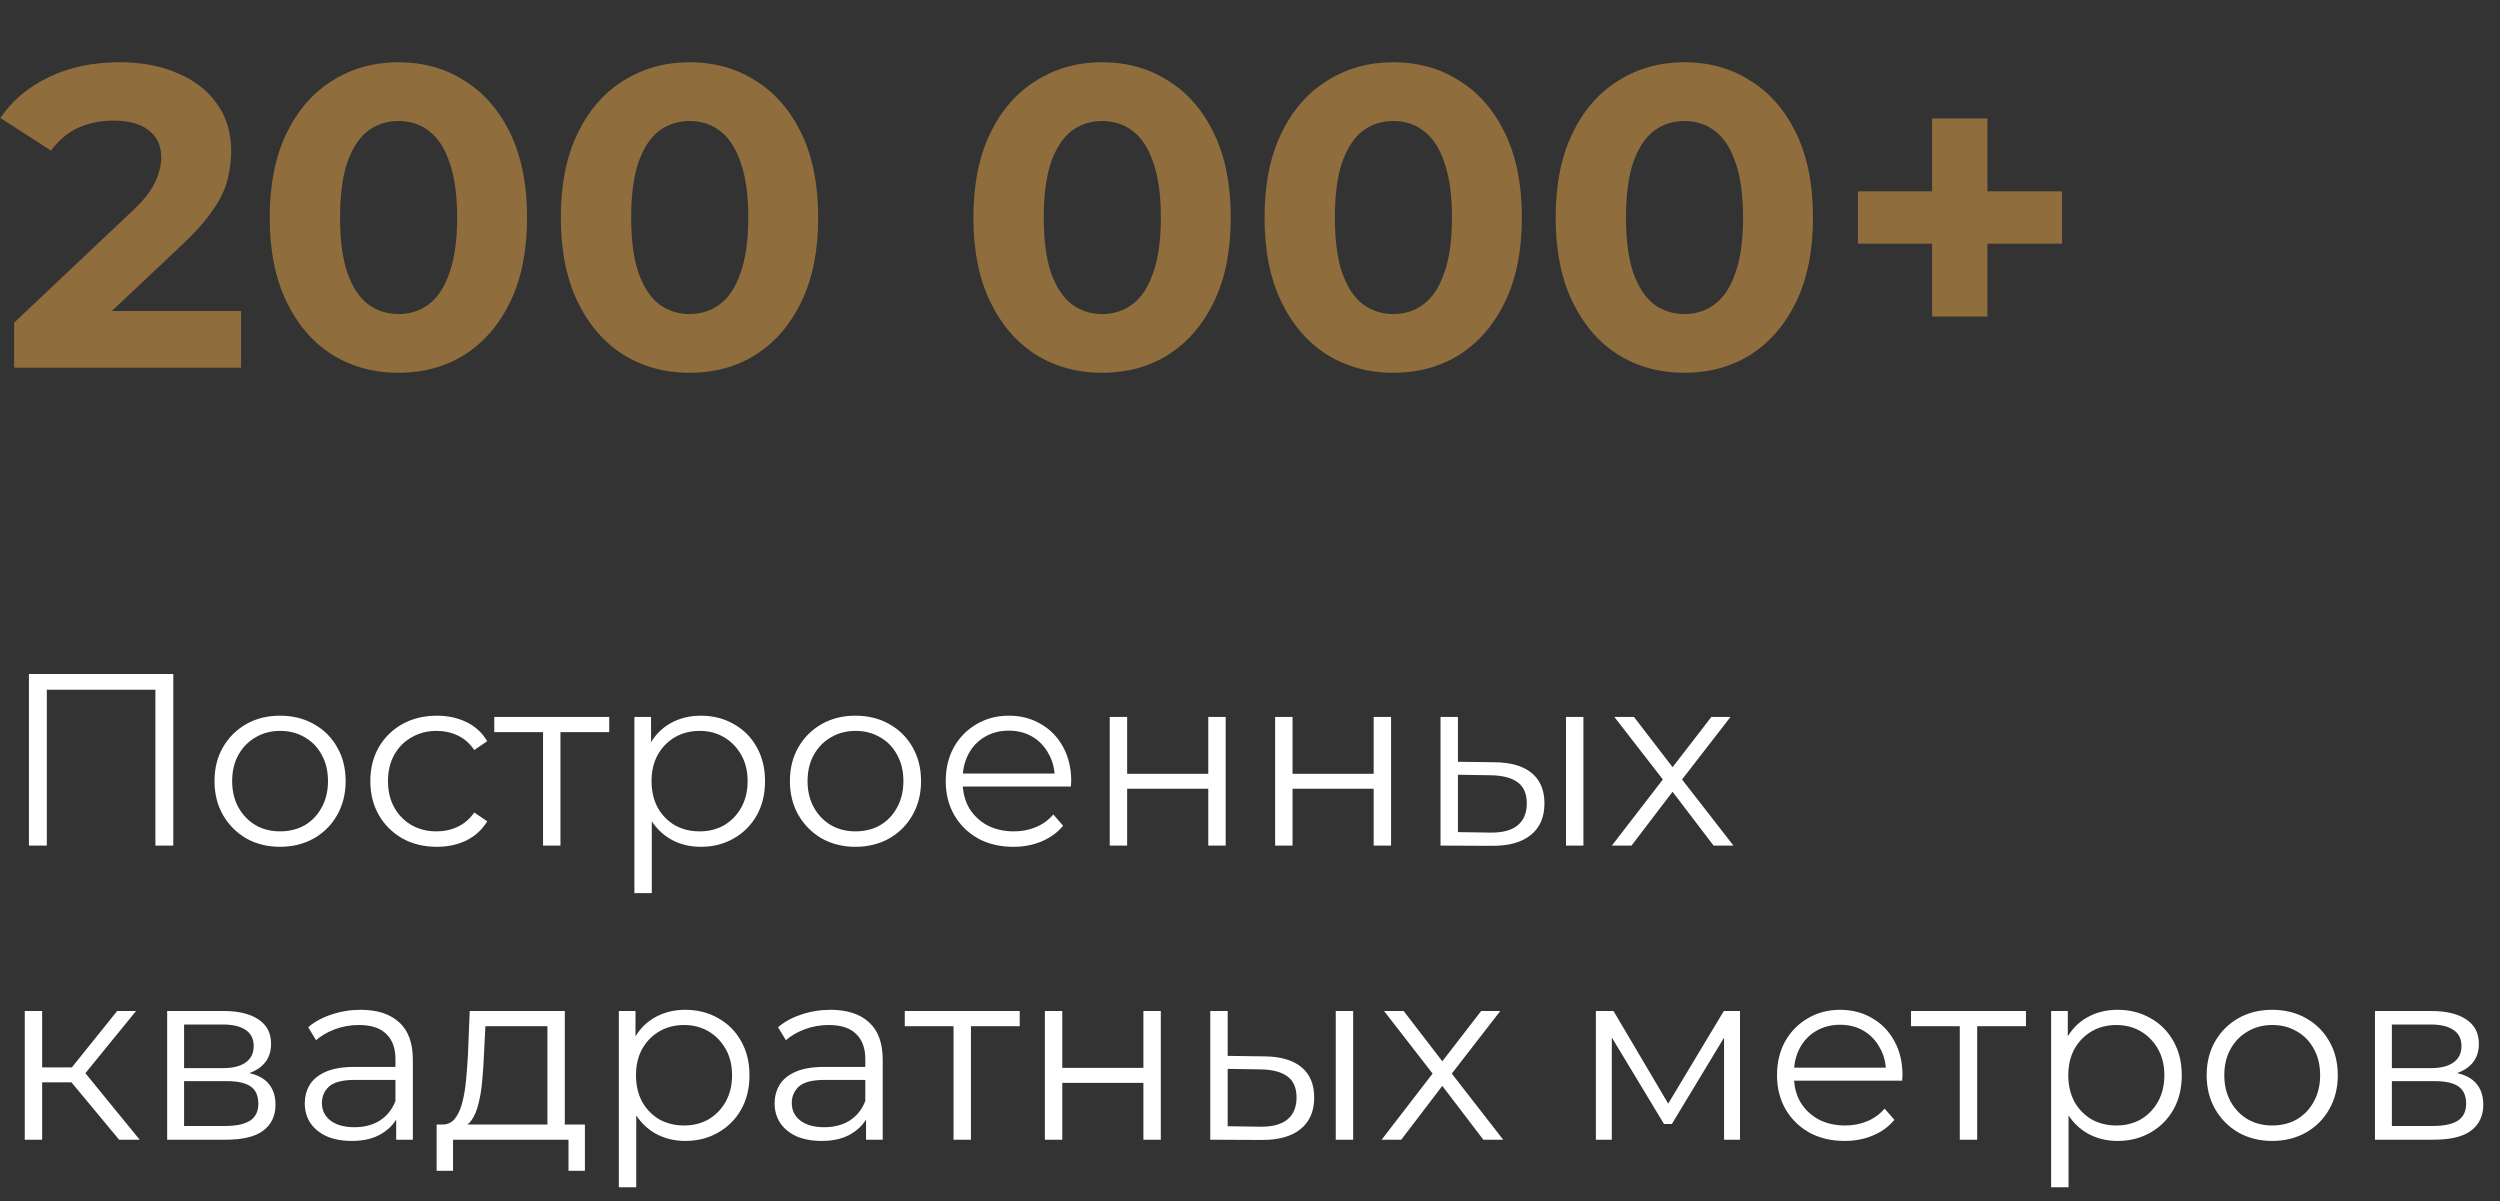 <?xml version="1.0" encoding="UTF-8"?> <svg xmlns="http://www.w3.org/2000/svg" width="204" height="98" viewBox="0 0 204 98" fill="none"><rect x="0" y="0" width="204" height="98" fill="#333333" stroke="none"/> <path d="M1.155 30V26.325L10.605 17.4C11.352 16.723 11.9 16.117 12.25 15.58C12.6 15.043 12.833 14.553 12.95 14.11C13.09 13.667 13.16 13.258 13.16 12.885C13.16 11.905 12.822 11.158 12.145 10.645C11.492 10.108 10.523 9.84 9.24 9.84C8.213 9.84 7.257 10.038 6.37 10.435C5.507 10.832 4.772 11.45 4.165 12.29L0.035 9.63C0.968 8.23 2.275 7.122 3.955 6.305C5.635 5.488 7.572 5.08 9.765 5.08C11.585 5.08 13.172 5.383 14.525 5.99C15.902 6.573 16.963 7.402 17.71 8.475C18.48 9.548 18.865 10.832 18.865 12.325C18.865 13.118 18.76 13.912 18.55 14.705C18.363 15.475 17.967 16.292 17.36 17.155C16.777 18.018 15.913 18.987 14.77 20.06L6.93 27.445L5.845 25.38H19.67V30H1.155ZM32.51 30.42C30.503 30.42 28.706 29.93 27.119 28.95C25.533 27.947 24.285 26.5 23.375 24.61C22.465 22.72 22.009 20.433 22.009 17.75C22.009 15.067 22.465 12.78 23.375 10.89C24.285 9 25.533 7.565 27.119 6.585C28.706 5.582 30.503 5.08 32.51 5.08C34.539 5.08 36.336 5.582 37.9 6.585C39.486 7.565 40.734 9 41.645 10.89C42.554 12.78 43.01 15.067 43.01 17.75C43.01 20.433 42.554 22.72 41.645 24.61C40.734 26.5 39.486 27.947 37.9 28.95C36.336 29.93 34.539 30.42 32.51 30.42ZM32.51 25.625C33.466 25.625 34.294 25.357 34.995 24.82C35.718 24.283 36.278 23.432 36.675 22.265C37.094 21.098 37.304 19.593 37.304 17.75C37.304 15.907 37.094 14.402 36.675 13.235C36.278 12.068 35.718 11.217 34.995 10.68C34.294 10.143 33.466 9.875 32.51 9.875C31.576 9.875 30.748 10.143 30.024 10.68C29.325 11.217 28.765 12.068 28.345 13.235C27.948 14.402 27.75 15.907 27.75 17.75C27.75 19.593 27.948 21.098 28.345 22.265C28.765 23.432 29.325 24.283 30.024 24.82C30.748 25.357 31.576 25.625 32.51 25.625ZM56.264 30.42C54.258 30.42 52.461 29.93 50.874 28.95C49.288 27.947 48.039 26.5 47.129 24.61C46.219 22.72 45.764 20.433 45.764 17.75C45.764 15.067 46.219 12.78 47.129 10.89C48.039 9 49.288 7.565 50.874 6.585C52.461 5.582 54.258 5.08 56.264 5.08C58.294 5.08 60.091 5.582 61.654 6.585C63.241 7.565 64.489 9 65.399 10.89C66.309 12.78 66.764 15.067 66.764 17.75C66.764 20.433 66.309 22.72 65.399 24.61C64.489 26.5 63.241 27.947 61.654 28.95C60.091 29.93 58.294 30.42 56.264 30.42ZM56.264 25.625C57.221 25.625 58.049 25.357 58.749 24.82C59.473 24.283 60.033 23.432 60.429 22.265C60.849 21.098 61.059 19.593 61.059 17.75C61.059 15.907 60.849 14.402 60.429 13.235C60.033 12.068 59.473 11.217 58.749 10.68C58.049 10.143 57.221 9.875 56.264 9.875C55.331 9.875 54.503 10.143 53.779 10.68C53.079 11.217 52.519 12.068 52.099 13.235C51.703 14.402 51.504 15.907 51.504 17.75C51.504 19.593 51.703 21.098 52.099 22.265C52.519 23.432 53.079 24.283 53.779 24.82C54.503 25.357 55.331 25.625 56.264 25.625ZM89.931 30.42C87.925 30.42 86.128 29.93 84.541 28.95C82.955 27.947 81.706 26.5 80.796 24.61C79.886 22.72 79.431 20.433 79.431 17.75C79.431 15.067 79.886 12.78 80.796 10.89C81.706 9 82.955 7.565 84.541 6.585C86.128 5.582 87.925 5.08 89.931 5.08C91.961 5.08 93.758 5.582 95.321 6.585C96.908 7.565 98.156 9 99.066 10.89C99.976 12.78 100.431 15.067 100.431 17.75C100.431 20.433 99.976 22.72 99.066 24.61C98.156 26.5 96.908 27.947 95.321 28.95C93.758 29.93 91.961 30.42 89.931 30.42ZM89.931 25.625C90.888 25.625 91.716 25.357 92.416 24.82C93.14 24.283 93.7 23.432 94.096 22.265C94.516 21.098 94.726 19.593 94.726 17.75C94.726 15.907 94.516 14.402 94.096 13.235C93.7 12.068 93.14 11.217 92.416 10.68C91.716 10.143 90.888 9.875 89.931 9.875C88.998 9.875 88.17 10.143 87.446 10.68C86.746 11.217 86.186 12.068 85.766 13.235C85.37 14.402 85.171 15.907 85.171 17.75C85.171 19.593 85.37 21.098 85.766 22.265C86.186 23.432 86.746 24.283 87.446 24.82C88.17 25.357 88.998 25.625 89.931 25.625ZM113.686 30.42C111.68 30.42 109.883 29.93 108.296 28.95C106.71 27.947 105.461 26.5 104.551 24.61C103.641 22.72 103.186 20.433 103.186 17.75C103.186 15.067 103.641 12.78 104.551 10.89C105.461 9 106.71 7.565 108.296 6.585C109.883 5.582 111.68 5.08 113.686 5.08C115.716 5.08 117.513 5.582 119.076 6.585C120.663 7.565 121.911 9 122.821 10.89C123.731 12.78 124.186 15.067 124.186 17.75C124.186 20.433 123.731 22.72 122.821 24.61C121.911 26.5 120.663 27.947 119.076 28.95C117.513 29.93 115.716 30.42 113.686 30.42ZM113.686 25.625C114.643 25.625 115.471 25.357 116.171 24.82C116.895 24.283 117.455 23.432 117.851 22.265C118.271 21.098 118.481 19.593 118.481 17.75C118.481 15.907 118.271 14.402 117.851 13.235C117.455 12.068 116.895 11.217 116.171 10.68C115.471 10.143 114.643 9.875 113.686 9.875C112.753 9.875 111.925 10.143 111.201 10.68C110.501 11.217 109.941 12.068 109.521 13.235C109.125 14.402 108.926 15.907 108.926 17.75C108.926 19.593 109.125 21.098 109.521 22.265C109.941 23.432 110.501 24.283 111.201 24.82C111.925 25.357 112.753 25.625 113.686 25.625ZM137.441 30.42C135.435 30.42 133.638 29.93 132.051 28.95C130.465 27.947 129.216 26.5 128.306 24.61C127.396 22.72 126.941 20.433 126.941 17.75C126.941 15.067 127.396 12.78 128.306 10.89C129.216 9 130.465 7.565 132.051 6.585C133.638 5.582 135.435 5.08 137.441 5.08C139.471 5.08 141.268 5.582 142.831 6.585C144.418 7.565 145.666 9 146.576 10.89C147.486 12.78 147.941 15.067 147.941 17.75C147.941 20.433 147.486 22.72 146.576 24.61C145.666 26.5 144.418 27.947 142.831 28.95C141.268 29.93 139.471 30.42 137.441 30.42ZM137.441 25.625C138.398 25.625 139.226 25.357 139.926 24.82C140.65 24.283 141.21 23.432 141.606 22.265C142.026 21.098 142.236 19.593 142.236 17.75C142.236 15.907 142.026 14.402 141.606 13.235C141.21 12.068 140.65 11.217 139.926 10.68C139.226 10.143 138.398 9.875 137.441 9.875C136.508 9.875 135.68 10.143 134.956 10.68C134.256 11.217 133.696 12.068 133.276 13.235C132.88 14.402 132.681 15.907 132.681 17.75C132.681 19.593 132.88 21.098 133.276 22.265C133.696 23.432 134.256 24.283 134.956 24.82C135.68 25.357 136.508 25.625 137.441 25.625ZM157.659 25.835V9.665H162.174V25.835H157.659ZM151.604 19.885V15.615H168.264V19.885H151.604Z" fill="#8F6D3D"></path> <path d="M2.36 69V55H14.14V69H12.68V55.88L13.06 56.28H3.44L3.82 55.88V69H2.36ZM22.844 69.1C21.831 69.1 20.917 68.873 20.104 68.42C19.304 67.953 18.671 67.32 18.204 66.52C17.737 65.707 17.504 64.78 17.504 63.74C17.504 62.687 17.737 61.76 18.204 60.96C18.671 60.16 19.304 59.533 20.104 59.08C20.904 58.627 21.817 58.4 22.844 58.4C23.884 58.4 24.804 58.627 25.604 59.08C26.417 59.533 27.051 60.16 27.504 60.96C27.971 61.76 28.204 62.687 28.204 63.74C28.204 64.78 27.971 65.707 27.504 66.52C27.051 67.32 26.417 67.953 25.604 68.42C24.791 68.873 23.871 69.1 22.844 69.1ZM22.844 67.84C23.604 67.84 24.277 67.673 24.864 67.34C25.451 66.993 25.911 66.513 26.244 65.9C26.591 65.273 26.764 64.553 26.764 63.74C26.764 62.913 26.591 62.193 26.244 61.58C25.911 60.967 25.451 60.493 24.864 60.16C24.277 59.813 23.611 59.64 22.864 59.64C22.117 59.64 21.451 59.813 20.864 60.16C20.277 60.493 19.811 60.967 19.464 61.58C19.117 62.193 18.944 62.913 18.944 63.74C18.944 64.553 19.117 65.273 19.464 65.9C19.811 66.513 20.277 66.993 20.864 67.34C21.451 67.673 22.111 67.84 22.844 67.84ZM35.639 69.1C34.599 69.1 33.665 68.873 32.839 68.42C32.025 67.953 31.385 67.32 30.919 66.52C30.452 65.707 30.219 64.78 30.219 63.74C30.219 62.687 30.452 61.76 30.919 60.96C31.385 60.16 32.025 59.533 32.839 59.08C33.665 58.627 34.599 58.4 35.639 58.4C36.532 58.4 37.339 58.573 38.059 58.92C38.779 59.267 39.345 59.787 39.759 60.48L38.699 61.2C38.339 60.667 37.892 60.273 37.359 60.02C36.825 59.767 36.245 59.64 35.619 59.64C34.872 59.64 34.199 59.813 33.599 60.16C32.999 60.493 32.525 60.967 32.179 61.58C31.832 62.193 31.659 62.913 31.659 63.74C31.659 64.567 31.832 65.287 32.179 65.9C32.525 66.513 32.999 66.993 33.599 67.34C34.199 67.673 34.872 67.84 35.619 67.84C36.245 67.84 36.825 67.713 37.359 67.46C37.892 67.207 38.339 66.82 38.699 66.3L39.759 67.02C39.345 67.7 38.779 68.22 38.059 68.58C37.339 68.927 36.532 69.1 35.639 69.1ZM44.313 69V59.36L44.673 59.74H40.333V58.5H49.713V59.74H45.373L45.733 59.36V69H44.313ZM57.186 69.1C56.279 69.1 55.459 68.893 54.726 68.48C53.993 68.053 53.406 67.447 52.966 66.66C52.539 65.86 52.326 64.887 52.326 63.74C52.326 62.593 52.539 61.627 52.966 60.84C53.393 60.04 53.973 59.433 54.706 59.02C55.439 58.607 56.266 58.4 57.186 58.4C58.186 58.4 59.079 58.627 59.866 59.08C60.666 59.52 61.293 60.147 61.746 60.96C62.199 61.76 62.426 62.687 62.426 63.74C62.426 64.807 62.199 65.74 61.746 66.54C61.293 67.34 60.666 67.967 59.866 68.42C59.079 68.873 58.186 69.1 57.186 69.1ZM51.766 72.88V58.5H53.126V61.66L52.986 63.76L53.186 65.88V72.88H51.766ZM57.086 67.84C57.833 67.84 58.499 67.673 59.086 67.34C59.673 66.993 60.139 66.513 60.486 65.9C60.833 65.273 61.006 64.553 61.006 63.74C61.006 62.927 60.833 62.213 60.486 61.6C60.139 60.987 59.673 60.507 59.086 60.16C58.499 59.813 57.833 59.64 57.086 59.64C56.339 59.64 55.666 59.813 55.066 60.16C54.479 60.507 54.013 60.987 53.666 61.6C53.333 62.213 53.166 62.927 53.166 63.74C53.166 64.553 53.333 65.273 53.666 65.9C54.013 66.513 54.479 66.993 55.066 67.34C55.666 67.673 56.339 67.84 57.086 67.84ZM69.797 69.1C68.784 69.1 67.87 68.873 67.057 68.42C66.257 67.953 65.624 67.32 65.157 66.52C64.69 65.707 64.457 64.78 64.457 63.74C64.457 62.687 64.69 61.76 65.157 60.96C65.624 60.16 66.257 59.533 67.057 59.08C67.857 58.627 68.77 58.4 69.797 58.4C70.837 58.4 71.757 58.627 72.557 59.08C73.37 59.533 74.004 60.16 74.457 60.96C74.924 61.76 75.157 62.687 75.157 63.74C75.157 64.78 74.924 65.707 74.457 66.52C74.004 67.32 73.37 67.953 72.557 68.42C71.744 68.873 70.824 69.1 69.797 69.1ZM69.797 67.84C70.557 67.84 71.23 67.673 71.817 67.34C72.404 66.993 72.864 66.513 73.197 65.9C73.544 65.273 73.717 64.553 73.717 63.74C73.717 62.913 73.544 62.193 73.197 61.58C72.864 60.967 72.404 60.493 71.817 60.16C71.23 59.813 70.564 59.64 69.817 59.64C69.07 59.64 68.404 59.813 67.817 60.16C67.23 60.493 66.764 60.967 66.417 61.58C66.07 62.193 65.897 62.913 65.897 63.74C65.897 64.553 66.07 65.273 66.417 65.9C66.764 66.513 67.23 66.993 67.817 67.34C68.404 67.673 69.064 67.84 69.797 67.84ZM82.692 69.1C81.599 69.1 80.638 68.873 79.812 68.42C78.985 67.953 78.338 67.32 77.872 66.52C77.405 65.707 77.172 64.78 77.172 63.74C77.172 62.7 77.392 61.78 77.832 60.98C78.285 60.18 78.898 59.553 79.672 59.1C80.459 58.633 81.338 58.4 82.312 58.4C83.299 58.4 84.172 58.627 84.932 59.08C85.705 59.52 86.312 60.147 86.752 60.96C87.192 61.76 87.412 62.687 87.412 63.74C87.412 63.807 87.405 63.88 87.392 63.96C87.392 64.027 87.392 64.1 87.392 64.18H78.252V63.12H86.632L86.072 63.54C86.072 62.78 85.905 62.107 85.572 61.52C85.252 60.92 84.812 60.453 84.252 60.12C83.692 59.787 83.045 59.62 82.312 59.62C81.592 59.62 80.945 59.787 80.372 60.12C79.799 60.453 79.352 60.92 79.032 61.52C78.712 62.12 78.552 62.807 78.552 63.58V63.8C78.552 64.6 78.725 65.307 79.072 65.92C79.432 66.52 79.925 66.993 80.552 67.34C81.192 67.673 81.918 67.84 82.732 67.84C83.372 67.84 83.965 67.727 84.512 67.5C85.072 67.273 85.552 66.927 85.952 66.46L86.752 67.38C86.285 67.94 85.698 68.367 84.992 68.66C84.299 68.953 83.532 69.1 82.692 69.1ZM90.555 69V58.5H91.975V63.14H98.595V58.5H100.015V69H98.595V64.36H91.975V69H90.555ZM104.051 69V58.5H105.471V63.14H112.091V58.5H113.511V69H112.091V64.36H105.471V69H104.051ZM127.787 69V58.5H129.207V69H127.787ZM121.967 62.2C123.287 62.213 124.294 62.507 124.987 63.08C125.681 63.653 126.027 64.48 126.027 65.56C126.027 66.68 125.654 67.54 124.907 68.14C124.161 68.74 123.094 69.033 121.707 69.02L117.547 69V58.5H118.967V62.16L121.967 62.2ZM121.607 67.94C122.594 67.953 123.334 67.76 123.827 67.36C124.334 66.947 124.587 66.347 124.587 65.56C124.587 64.773 124.341 64.2 123.847 63.84C123.354 63.467 122.607 63.273 121.607 63.26L118.967 63.22V67.9L121.607 67.94ZM131.53 69L135.97 63.24L135.95 63.94L131.73 58.5H133.33L136.79 63L136.19 62.98L139.65 58.5H141.21L136.95 64L136.97 63.24L141.45 69H139.83L136.17 64.2L136.73 64.28L133.13 69H131.53ZM9.72 93L5.4 87.8L6.58 87.1L11.4 93H9.72ZM2.02 93V82.5H3.44V93H2.02ZM3 88.32V87.1H6.38V88.32H3ZM6.7 87.9L5.38 87.7L9.56 82.5H11.1L6.7 87.9ZM13.641 93V82.5H18.281C19.468 82.5 20.401 82.727 21.081 83.18C21.774 83.633 22.121 84.3 22.121 85.18C22.121 86.033 21.794 86.693 21.141 87.16C20.488 87.613 19.628 87.84 18.561 87.84L18.841 87.42C20.094 87.42 21.014 87.653 21.601 88.12C22.188 88.587 22.481 89.26 22.481 90.14C22.481 91.047 22.148 91.753 21.481 92.26C20.828 92.753 19.808 93 18.421 93H13.641ZM15.021 91.88H18.361C19.254 91.88 19.928 91.74 20.381 91.46C20.848 91.167 21.081 90.7 21.081 90.06C21.081 89.42 20.874 88.953 20.461 88.66C20.048 88.367 19.394 88.22 18.501 88.22H15.021V91.88ZM15.021 87.16H18.181C18.994 87.16 19.614 87.007 20.041 86.7C20.481 86.393 20.701 85.947 20.701 85.36C20.701 84.773 20.481 84.333 20.041 84.04C19.614 83.747 18.994 83.6 18.181 83.6H15.021V87.16ZM32.329 93V90.68L32.269 90.3V86.42C32.269 85.527 32.016 84.84 31.509 84.36C31.016 83.88 30.276 83.64 29.289 83.64C28.609 83.64 27.962 83.753 27.349 83.98C26.736 84.207 26.216 84.507 25.789 84.88L25.149 83.82C25.682 83.367 26.322 83.02 27.069 82.78C27.816 82.527 28.602 82.4 29.429 82.4C30.789 82.4 31.836 82.74 32.569 83.42C33.316 84.087 33.689 85.107 33.689 86.48V93H32.329ZM28.709 93.1C27.922 93.1 27.236 92.973 26.649 92.72C26.076 92.453 25.636 92.093 25.329 91.64C25.022 91.173 24.869 90.64 24.869 90.04C24.869 89.493 24.996 89 25.249 88.56C25.516 88.107 25.942 87.747 26.529 87.48C27.129 87.2 27.929 87.06 28.929 87.06H32.549V88.12H28.969C27.956 88.12 27.249 88.3 26.849 88.66C26.462 89.02 26.269 89.467 26.269 90C26.269 90.6 26.502 91.08 26.969 91.44C27.436 91.8 28.089 91.98 28.929 91.98C29.729 91.98 30.416 91.8 30.989 91.44C31.576 91.067 32.002 90.533 32.269 89.84L32.589 90.82C32.322 91.513 31.856 92.067 31.189 92.48C30.536 92.893 29.709 93.1 28.709 93.1ZM44.669 92.32V83.74H39.609L39.489 86.08C39.463 86.787 39.416 87.48 39.349 88.16C39.296 88.84 39.196 89.467 39.049 90.04C38.916 90.6 38.723 91.06 38.469 91.42C38.216 91.767 37.889 91.967 37.489 92.02L36.069 91.76C36.483 91.773 36.823 91.627 37.089 91.32C37.356 91 37.563 90.567 37.709 90.02C37.856 89.473 37.963 88.853 38.029 88.16C38.096 87.453 38.149 86.733 38.189 86L38.329 82.5H46.089V92.32H44.669ZM35.629 95.54V91.76H47.729V95.54H46.389V93H36.969V95.54H35.629ZM55.917 93.1C55.01 93.1 54.19 92.893 53.457 92.48C52.723 92.053 52.137 91.447 51.697 90.66C51.27 89.86 51.057 88.887 51.057 87.74C51.057 86.593 51.27 85.627 51.697 84.84C52.123 84.04 52.703 83.433 53.437 83.02C54.17 82.607 54.997 82.4 55.917 82.4C56.917 82.4 57.81 82.627 58.597 83.08C59.397 83.52 60.023 84.147 60.477 84.96C60.93 85.76 61.157 86.687 61.157 87.74C61.157 88.807 60.93 89.74 60.477 90.54C60.023 91.34 59.397 91.967 58.597 92.42C57.81 92.873 56.917 93.1 55.917 93.1ZM50.497 96.88V82.5H51.857V85.66L51.717 87.76L51.917 89.88V96.88H50.497ZM55.817 91.84C56.563 91.84 57.23 91.673 57.817 91.34C58.403 90.993 58.87 90.513 59.217 89.9C59.563 89.273 59.737 88.553 59.737 87.74C59.737 86.927 59.563 86.213 59.217 85.6C58.87 84.987 58.403 84.507 57.817 84.16C57.23 83.813 56.563 83.64 55.817 83.64C55.07 83.64 54.397 83.813 53.797 84.16C53.21 84.507 52.743 84.987 52.397 85.6C52.063 86.213 51.897 86.927 51.897 87.74C51.897 88.553 52.063 89.273 52.397 89.9C52.743 90.513 53.21 90.993 53.797 91.34C54.397 91.673 55.07 91.84 55.817 91.84ZM70.669 93V90.68L70.609 90.3V86.42C70.609 85.527 70.356 84.84 69.849 84.36C69.356 83.88 68.616 83.64 67.629 83.64C66.949 83.64 66.302 83.753 65.689 83.98C65.076 84.207 64.556 84.507 64.129 84.88L63.489 83.82C64.022 83.367 64.662 83.02 65.409 82.78C66.156 82.527 66.942 82.4 67.769 82.4C69.129 82.4 70.176 82.74 70.909 83.42C71.656 84.087 72.029 85.107 72.029 86.48V93H70.669ZM67.049 93.1C66.262 93.1 65.576 92.973 64.989 92.72C64.416 92.453 63.976 92.093 63.669 91.64C63.362 91.173 63.209 90.64 63.209 90.04C63.209 89.493 63.336 89 63.589 88.56C63.856 88.107 64.282 87.747 64.869 87.48C65.469 87.2 66.269 87.06 67.269 87.06H70.889V88.12H67.309C66.296 88.12 65.589 88.3 65.189 88.66C64.802 89.02 64.609 89.467 64.609 90C64.609 90.6 64.842 91.08 65.309 91.44C65.776 91.8 66.429 91.98 67.269 91.98C68.069 91.98 68.756 91.8 69.329 91.44C69.916 91.067 70.342 90.533 70.609 89.84L70.929 90.82C70.662 91.513 70.196 92.067 69.529 92.48C68.876 92.893 68.049 93.1 67.049 93.1ZM77.809 93V83.36L78.169 83.74H73.829V82.5H83.209V83.74H78.869L79.229 83.36V93H77.809ZM85.262 93V82.5H86.682V87.14H93.302V82.5H94.722V93H93.302V88.36H86.682V93H85.262ZM108.998 93V82.5H110.418V93H108.998ZM103.178 86.2C104.498 86.213 105.505 86.507 106.198 87.08C106.892 87.653 107.238 88.48 107.238 89.56C107.238 90.68 106.865 91.54 106.118 92.14C105.372 92.74 104.305 93.033 102.918 93.02L98.758 93V82.5H100.178V86.16L103.178 86.2ZM102.818 91.94C103.805 91.953 104.545 91.76 105.038 91.36C105.545 90.947 105.798 90.347 105.798 89.56C105.798 88.773 105.552 88.2 105.058 87.84C104.565 87.467 103.818 87.273 102.818 87.26L100.178 87.22V91.9L102.818 91.94ZM112.741 93L117.181 87.24L117.161 87.94L112.941 82.5H114.541L118.001 87L117.401 86.98L120.861 82.5H122.421L118.161 88L118.181 87.24L122.661 93H121.041L117.381 88.2L117.941 88.28L114.341 93H112.741ZM130.223 93V82.5H131.663L136.423 90.56H135.823L140.663 82.5H141.983V93H140.683V84.12L140.943 84.24L136.423 91.72H135.783L131.223 84.16L131.523 84.1V93H130.223ZM150.524 93.1C149.431 93.1 148.471 92.873 147.644 92.42C146.817 91.953 146.171 91.32 145.704 90.52C145.237 89.707 145.004 88.78 145.004 87.74C145.004 86.7 145.224 85.78 145.664 84.98C146.117 84.18 146.731 83.553 147.504 83.1C148.291 82.633 149.171 82.4 150.144 82.4C151.131 82.4 152.004 82.627 152.764 83.08C153.537 83.52 154.144 84.147 154.584 84.96C155.024 85.76 155.244 86.687 155.244 87.74C155.244 87.807 155.237 87.88 155.224 87.96C155.224 88.027 155.224 88.1 155.224 88.18H146.084V87.12H154.464L153.904 87.54C153.904 86.78 153.737 86.107 153.404 85.52C153.084 84.92 152.644 84.453 152.084 84.12C151.524 83.787 150.877 83.62 150.144 83.62C149.424 83.62 148.777 83.787 148.204 84.12C147.631 84.453 147.184 84.92 146.864 85.52C146.544 86.12 146.384 86.807 146.384 87.58V87.8C146.384 88.6 146.557 89.307 146.904 89.92C147.264 90.52 147.757 90.993 148.384 91.34C149.024 91.673 149.751 91.84 150.564 91.84C151.204 91.84 151.797 91.727 152.344 91.5C152.904 91.273 153.384 90.927 153.784 90.46L154.584 91.38C154.117 91.94 153.531 92.367 152.824 92.66C152.131 92.953 151.364 93.1 150.524 93.1ZM159.918 93V83.36L160.278 83.74H155.938V82.5H165.318V83.74H160.978L161.338 83.36V93H159.918ZM172.792 93.1C171.885 93.1 171.065 92.893 170.332 92.48C169.598 92.053 169.012 91.447 168.572 90.66C168.145 89.86 167.932 88.887 167.932 87.74C167.932 86.593 168.145 85.627 168.572 84.84C168.998 84.04 169.578 83.433 170.312 83.02C171.045 82.607 171.872 82.4 172.792 82.4C173.792 82.4 174.685 82.627 175.472 83.08C176.272 83.52 176.898 84.147 177.352 84.96C177.805 85.76 178.032 86.687 178.032 87.74C178.032 88.807 177.805 89.74 177.352 90.54C176.898 91.34 176.272 91.967 175.472 92.42C174.685 92.873 173.792 93.1 172.792 93.1ZM167.372 96.88V82.5H168.732V85.66L168.592 87.76L168.792 89.88V96.88H167.372ZM172.692 91.84C173.438 91.84 174.105 91.673 174.692 91.34C175.278 90.993 175.745 90.513 176.092 89.9C176.438 89.273 176.612 88.553 176.612 87.74C176.612 86.927 176.438 86.213 176.092 85.6C175.745 84.987 175.278 84.507 174.692 84.16C174.105 83.813 173.438 83.64 172.692 83.64C171.945 83.64 171.272 83.813 170.672 84.16C170.085 84.507 169.618 84.987 169.272 85.6C168.938 86.213 168.772 86.927 168.772 87.74C168.772 88.553 168.938 89.273 169.272 89.9C169.618 90.513 170.085 90.993 170.672 91.34C171.272 91.673 171.945 91.84 172.692 91.84ZM185.403 93.1C184.389 93.1 183.476 92.873 182.663 92.42C181.863 91.953 181.229 91.32 180.763 90.52C180.296 89.707 180.063 88.78 180.063 87.74C180.063 86.687 180.296 85.76 180.763 84.96C181.229 84.16 181.863 83.533 182.663 83.08C183.463 82.627 184.376 82.4 185.403 82.4C186.443 82.4 187.363 82.627 188.163 83.08C188.976 83.533 189.609 84.16 190.063 84.96C190.529 85.76 190.763 86.687 190.763 87.74C190.763 88.78 190.529 89.707 190.063 90.52C189.609 91.32 188.976 91.953 188.163 92.42C187.349 92.873 186.429 93.1 185.403 93.1ZM185.403 91.84C186.163 91.84 186.836 91.673 187.423 91.34C188.009 90.993 188.469 90.513 188.803 89.9C189.149 89.273 189.323 88.553 189.323 87.74C189.323 86.913 189.149 86.193 188.803 85.58C188.469 84.967 188.009 84.493 187.423 84.16C186.836 83.813 186.169 83.64 185.423 83.64C184.676 83.64 184.009 83.813 183.423 84.16C182.836 84.493 182.369 84.967 182.023 85.58C181.676 86.193 181.503 86.913 181.503 87.74C181.503 88.553 181.676 89.273 182.023 89.9C182.369 90.513 182.836 90.993 183.423 91.34C184.009 91.673 184.669 91.84 185.403 91.84ZM193.797 93V82.5H198.437C199.624 82.5 200.557 82.727 201.237 83.18C201.931 83.633 202.277 84.3 202.277 85.18C202.277 86.033 201.951 86.693 201.297 87.16C200.644 87.613 199.784 87.84 198.717 87.84L198.997 87.42C200.251 87.42 201.171 87.653 201.757 88.12C202.344 88.587 202.637 89.26 202.637 90.14C202.637 91.047 202.304 91.753 201.637 92.26C200.984 92.753 199.964 93 198.577 93H193.797ZM195.177 91.88H198.517C199.411 91.88 200.084 91.74 200.537 91.46C201.004 91.167 201.237 90.7 201.237 90.06C201.237 89.42 201.031 88.953 200.617 88.66C200.204 88.367 199.551 88.22 198.657 88.22H195.177V91.88ZM195.177 87.16H198.337C199.151 87.16 199.771 87.007 200.197 86.7C200.637 86.393 200.857 85.947 200.857 85.36C200.857 84.773 200.637 84.333 200.197 84.04C199.771 83.747 199.151 83.6 198.337 83.6H195.177V87.16Z" fill="white"></path> </svg> 